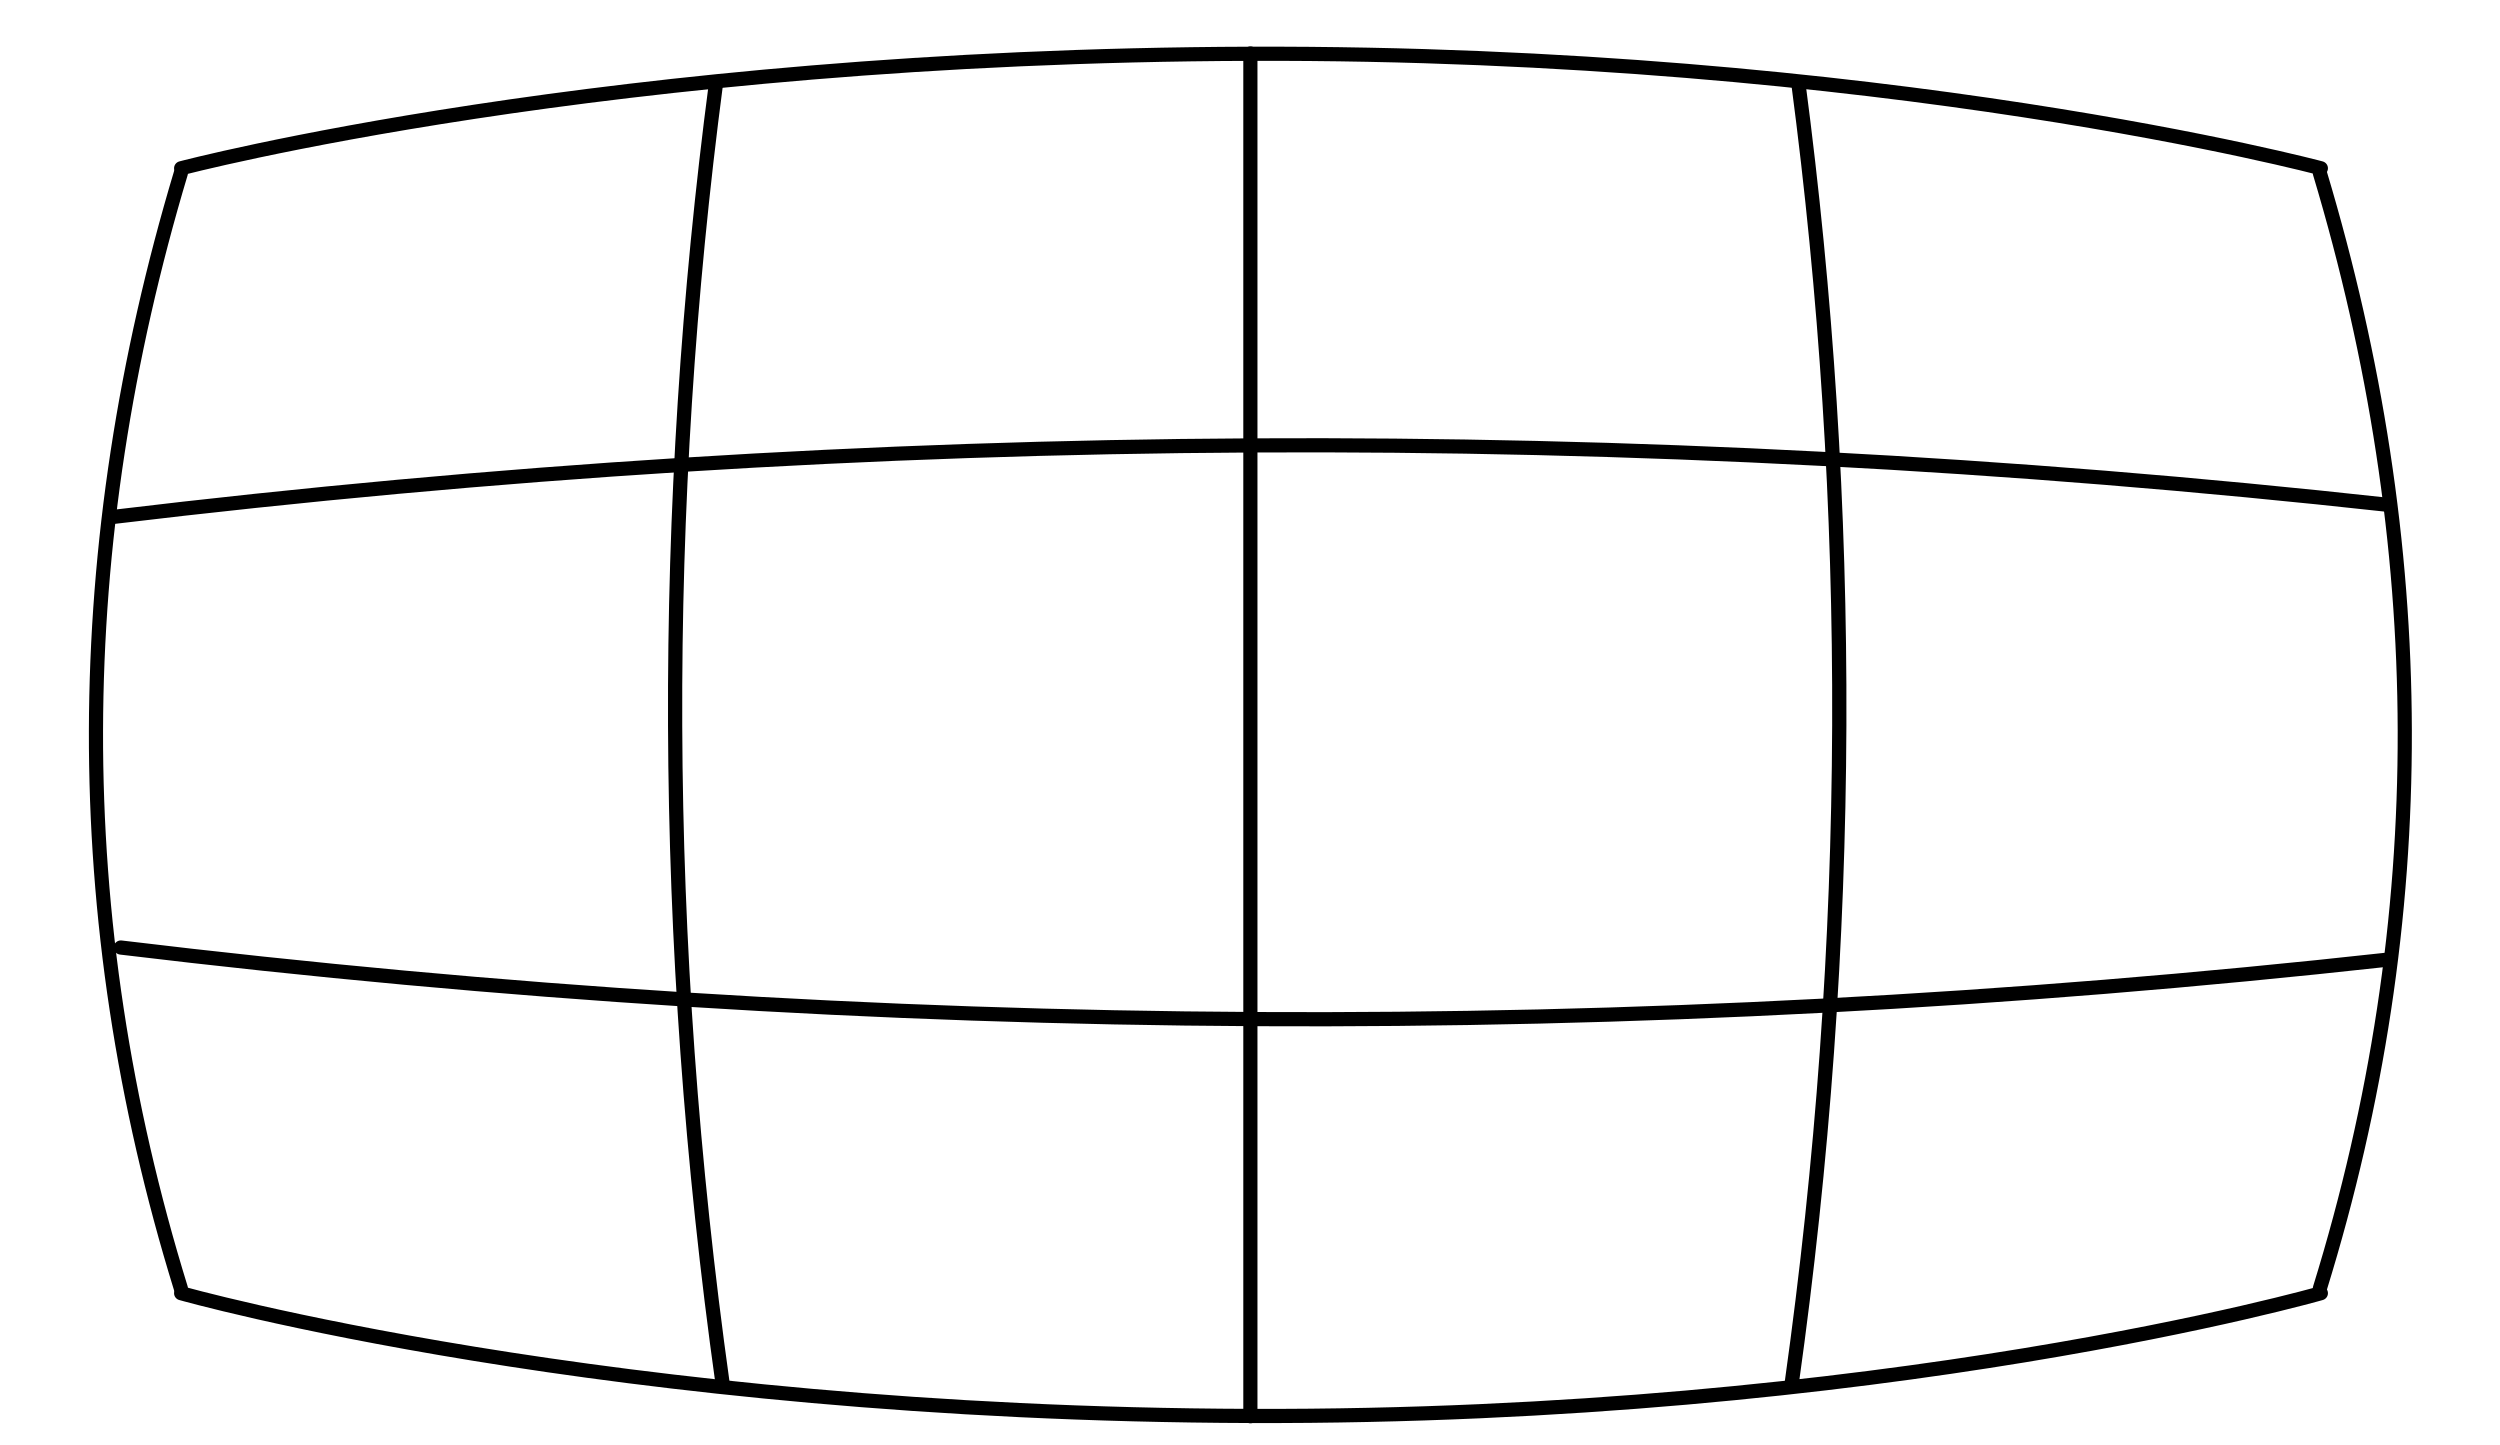 <?xml version="1.0" encoding="UTF-8" standalone="no"?>
<!DOCTYPE svg PUBLIC "-//W3C//DTD SVG 1.1//EN" "http://www.w3.org/Graphics/SVG/1.1/DTD/svg11.dtd">
<svg width="100%" height="100%" viewBox="0 0 2942 1700" version="1.1" xmlns="http://www.w3.org/2000/svg" xmlns:xlink="http://www.w3.org/1999/xlink" xml:space="preserve" style="fill-rule:evenodd;clip-rule:evenodd;stroke-linecap:round;stroke-linejoin:round;stroke-miterlimit:1.5;">
    <g transform="matrix(1.909,0,0,1.909,-1088.56,-1045.17)">
        <g transform="matrix(0.848,0,0,0.848,103.802,96.447)">
            <path d="M681.713,654.214C681.713,654.214 991.032,572.433 1459.44,570.991C1921.32,569.57 2237.16,654.214 2237.16,654.214" style="fill:none;stroke:black;stroke-width:10.3px;"/>
        </g>
        <g transform="matrix(0.848,0,0,-0.848,103.802,1899.46)">
            <path d="M681.713,654.214C681.713,654.214 991.032,566.418 1459.44,564.976C1921.32,563.554 2237.16,654.214 2237.16,654.214" style="fill:none;stroke:black;stroke-width:10.3px;"/>
        </g>
        <path d="M681.713,654.214C613.025,883.339 610.864,1112.5 681.713,1341.7" style="fill:none;stroke:black;stroke-width:8.73px;"/>
        <g transform="matrix(-1,0,0,1,2682.03,0)">
            <path d="M681.713,654.214C613.025,883.339 610.864,1112.5 681.713,1341.7" style="fill:none;stroke:black;stroke-width:8.73px;"/>
        </g>
        <path d="M1341.02,580.48L1341.02,1420.53" style="fill:none;stroke:black;stroke-width:8.73px;"/>
        <g transform="matrix(1,0,0,0.99,-3.334,5.967)">
            <path d="M1682.12,598.52C1716.53,862.399 1716.42,1132.05 1678.09,1408.1" style="fill:none;stroke:black;stroke-width:8.78px;"/>
        </g>
        <g transform="matrix(-1,0,0,0.991,2693.79,5.178)">
            <path d="M1682.12,598.52C1716.53,862.399 1716.42,1132.05 1678.09,1408.1" style="fill:none;stroke:black;stroke-width:8.77px;"/>
        </g>
        <g transform="matrix(1,0,0,1,-4.554,15.09)">
            <path d="M644.161,851.113C1113.1,794.727 1580.67,792.315 2046.9,843.622" style="fill:none;stroke:black;stroke-width:8.73px;"/>
        </g>
        <g transform="matrix(0.996,0,0,-1,3.102,1982.71)">
            <path d="M644.161,851.113C1113.1,794.727 1580.67,792.315 2046.9,843.622" style="fill:none;stroke:black;stroke-width:8.75px;"/>
        </g>
    </g>
</svg>
